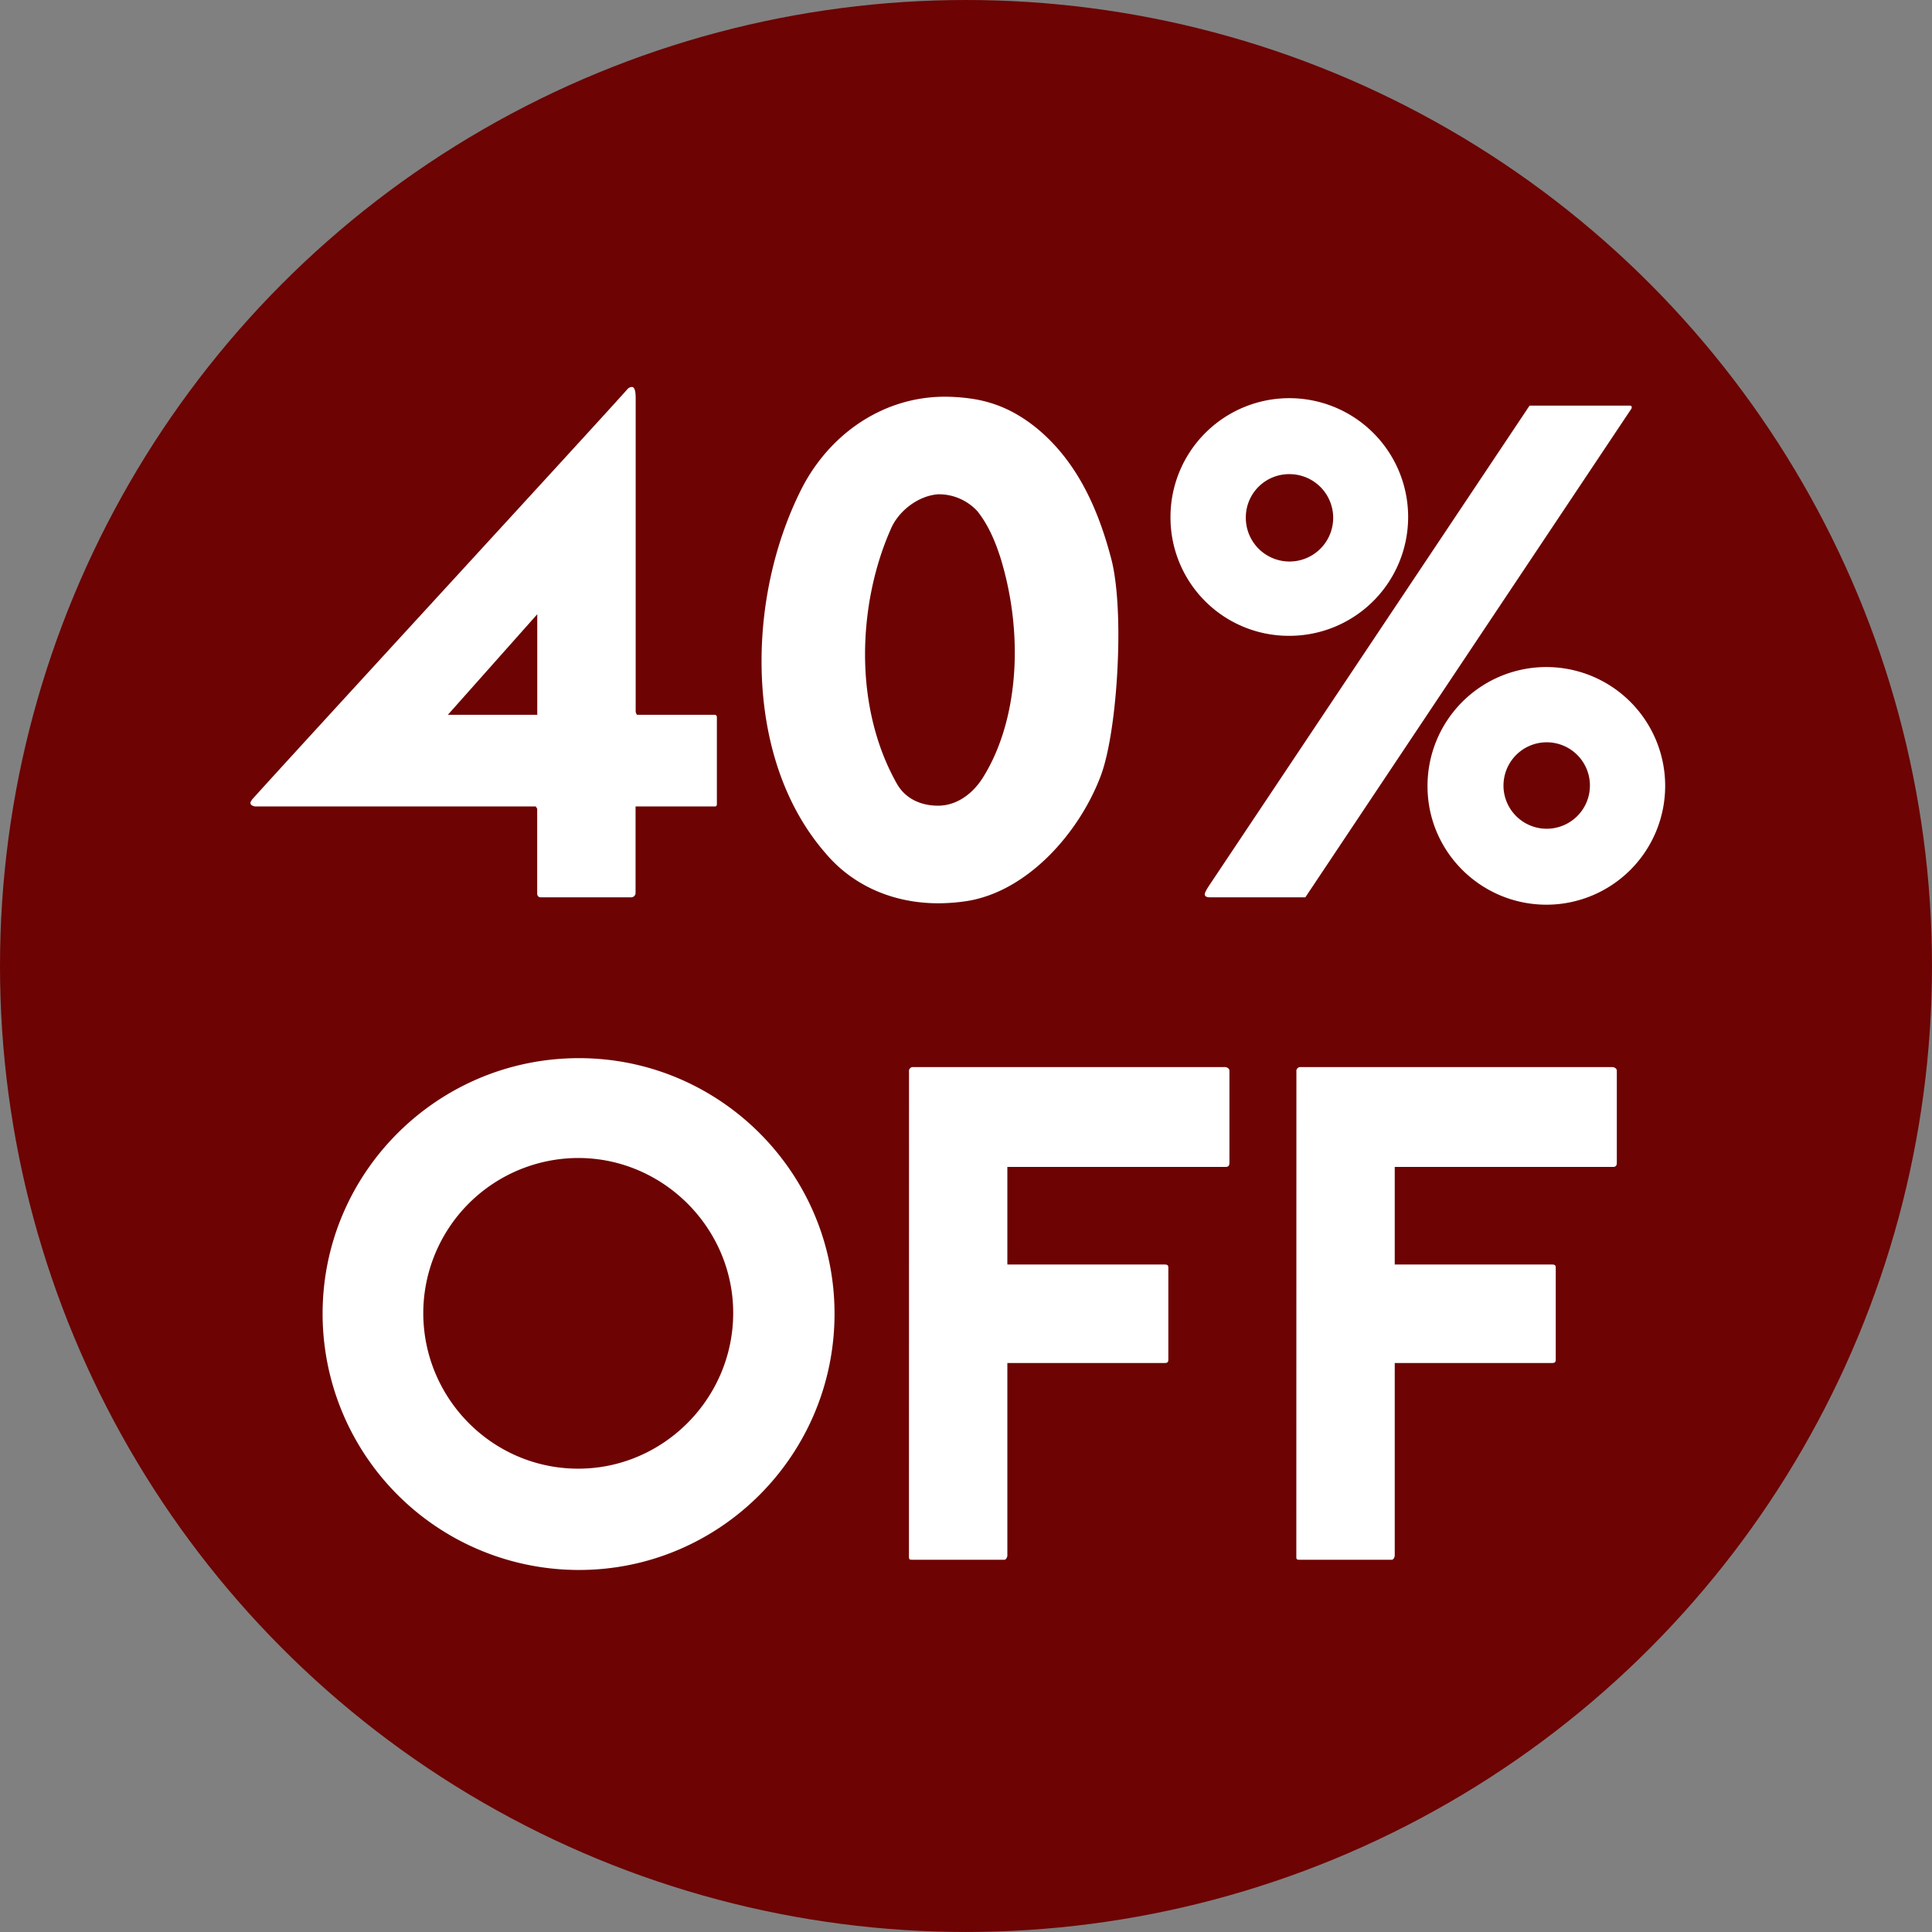 <svg id="Layer_1" data-name="Layer 1" xmlns="http://www.w3.org/2000/svg" viewBox="0 0 1017.31 1017.31"><rect x="0" y="0" width="1017.31" height="1017.31" fill="#808080" stroke="none"/><defs><style>.cls-1{fill:#6d0303;}.cls-2{fill:#fff;}</style></defs><title>HS SALE 40 dk</title><circle class="cls-1" cx="508.65" cy="508.65" r="508.65"/><path class="cls-2" d="M376.66,424.64h-42v45.5a2.3,2.3,0,0,1-2.35,2.35H284.86c-2,0-2-1.56-2-2.35V425.81l-.78-1.17H134.22c-1.56-.4-2.35-.79-2.35-2,0-.39.39-.78.79-1.56,20-22.37,187.12-204,197.71-216.16a3.39,3.39,0,0,1,2.35-1.17c1.57,0,2,2.74,2,5.88V374.82s.4,1.56.79,1.56h40.8a1.15,1.15,0,0,1,1.17,1.18v45.9C377.44,424.64,376.66,424.64,376.66,424.64ZM235.83,376.38H282.9V323.43Z"/><path class="cls-2" d="M588.88,334c0,27.85-3.53,59.62-9.42,74.92-11.37,29.82-38.44,60.42-70.22,65.52A101,101,0,0,1,494,475.63c-22.76,0-44.33-8.63-59.24-26.28C411.17,422.28,401,385.41,401,348.14c0-31.78,7.46-63.94,21.19-91,14.9-29,43.15-48.25,75.32-48.25a99.86,99.86,0,0,1,14.9,1.17c12.56,2,23.15,7.07,33.35,15.3,22,18.05,32.95,43.94,39.62,69.83C587.7,304.6,588.88,318.72,588.88,334Zm-74.14-64.73a27.59,27.59,0,0,0-20.79-9c-10.6.78-21.19,9-25.11,18.83-8.63,19.61-13.34,42.76-13.34,65.51,0,24.32,5.49,48.25,16.87,68.26,4.31,7.45,12.16,11.37,21.58,11.37,9.8,0,18.43-6.27,23.92-15.3,11.38-18.43,16.48-42,16.48-65.51A171.18,171.18,0,0,0,526.9,294C524.15,285.37,520.62,276.74,514.74,269.29Z"/><path class="cls-2" d="M616.33,272.43a62.57,62.57,0,1,1,62.38,62.37A62.29,62.29,0,0,1,616.33,272.43Zm20.79,200.06c-1.57,0-2.74-.39-2.74-1.56q0-1.19,2.35-4.71L805.41,213.58H858c.39,0,1.18,0,1.18.79a1.46,1.46,0,0,1-.39,1.18L687.34,472.49ZM656,272.43a23,23,0,1,0,22.76-22.76A22.77,22.77,0,0,0,656,272.43ZM751.67,414a62.57,62.57,0,1,1,62.77,62.38C779.92,476.42,751.67,448.57,751.67,414Zm40,0a22.76,22.76,0,1,0,22.76-23.14A22.77,22.77,0,0,0,791.68,414Z"/><path class="cls-2" d="M304.87,826.68a134.94,134.94,0,0,1-135-134.95c0-74.14,60.42-134.55,135-134.55,74.14,0,134.56,60.41,134.56,134.55C439.43,766.27,379,826.68,304.87,826.68Zm-.39-216.93a81.79,81.79,0,0,0-81.6,81.59c0,45.12,36.49,82,81.6,82,44.72,0,81.59-36.87,81.59-82C386.07,646.62,349.2,609.75,304.48,609.75Z"/><path class="cls-2" d="M478.65,564.24a2.07,2.07,0,0,1,2.35-2.35H645.37c1.57.39,2,1.17,2,2V612.1c0,1.57-.39,2.35-2,2.35H530.43v51.39H613.2c2,0,2,.79,2,2v47.86c0,1.57-.39,2-2,2H530.43v101.6s-.39,2-1.57,2H480.61c-1.57,0-2,0-2-1.57Z"/><path class="cls-2" d="M682.63,564.24a2.08,2.08,0,0,1,2.35-2.35H849.35c1.57.39,2,1.17,2,2V612.1c0,1.57-.4,2.35-2,2.35H734.41v51.39h82.78c2,0,2,.79,2,2v47.86c0,1.57-.4,2-2,2H734.41v101.6s-.39,2-1.57,2H684.59c-1.57,0-2,0-2-1.57Z"/></svg>